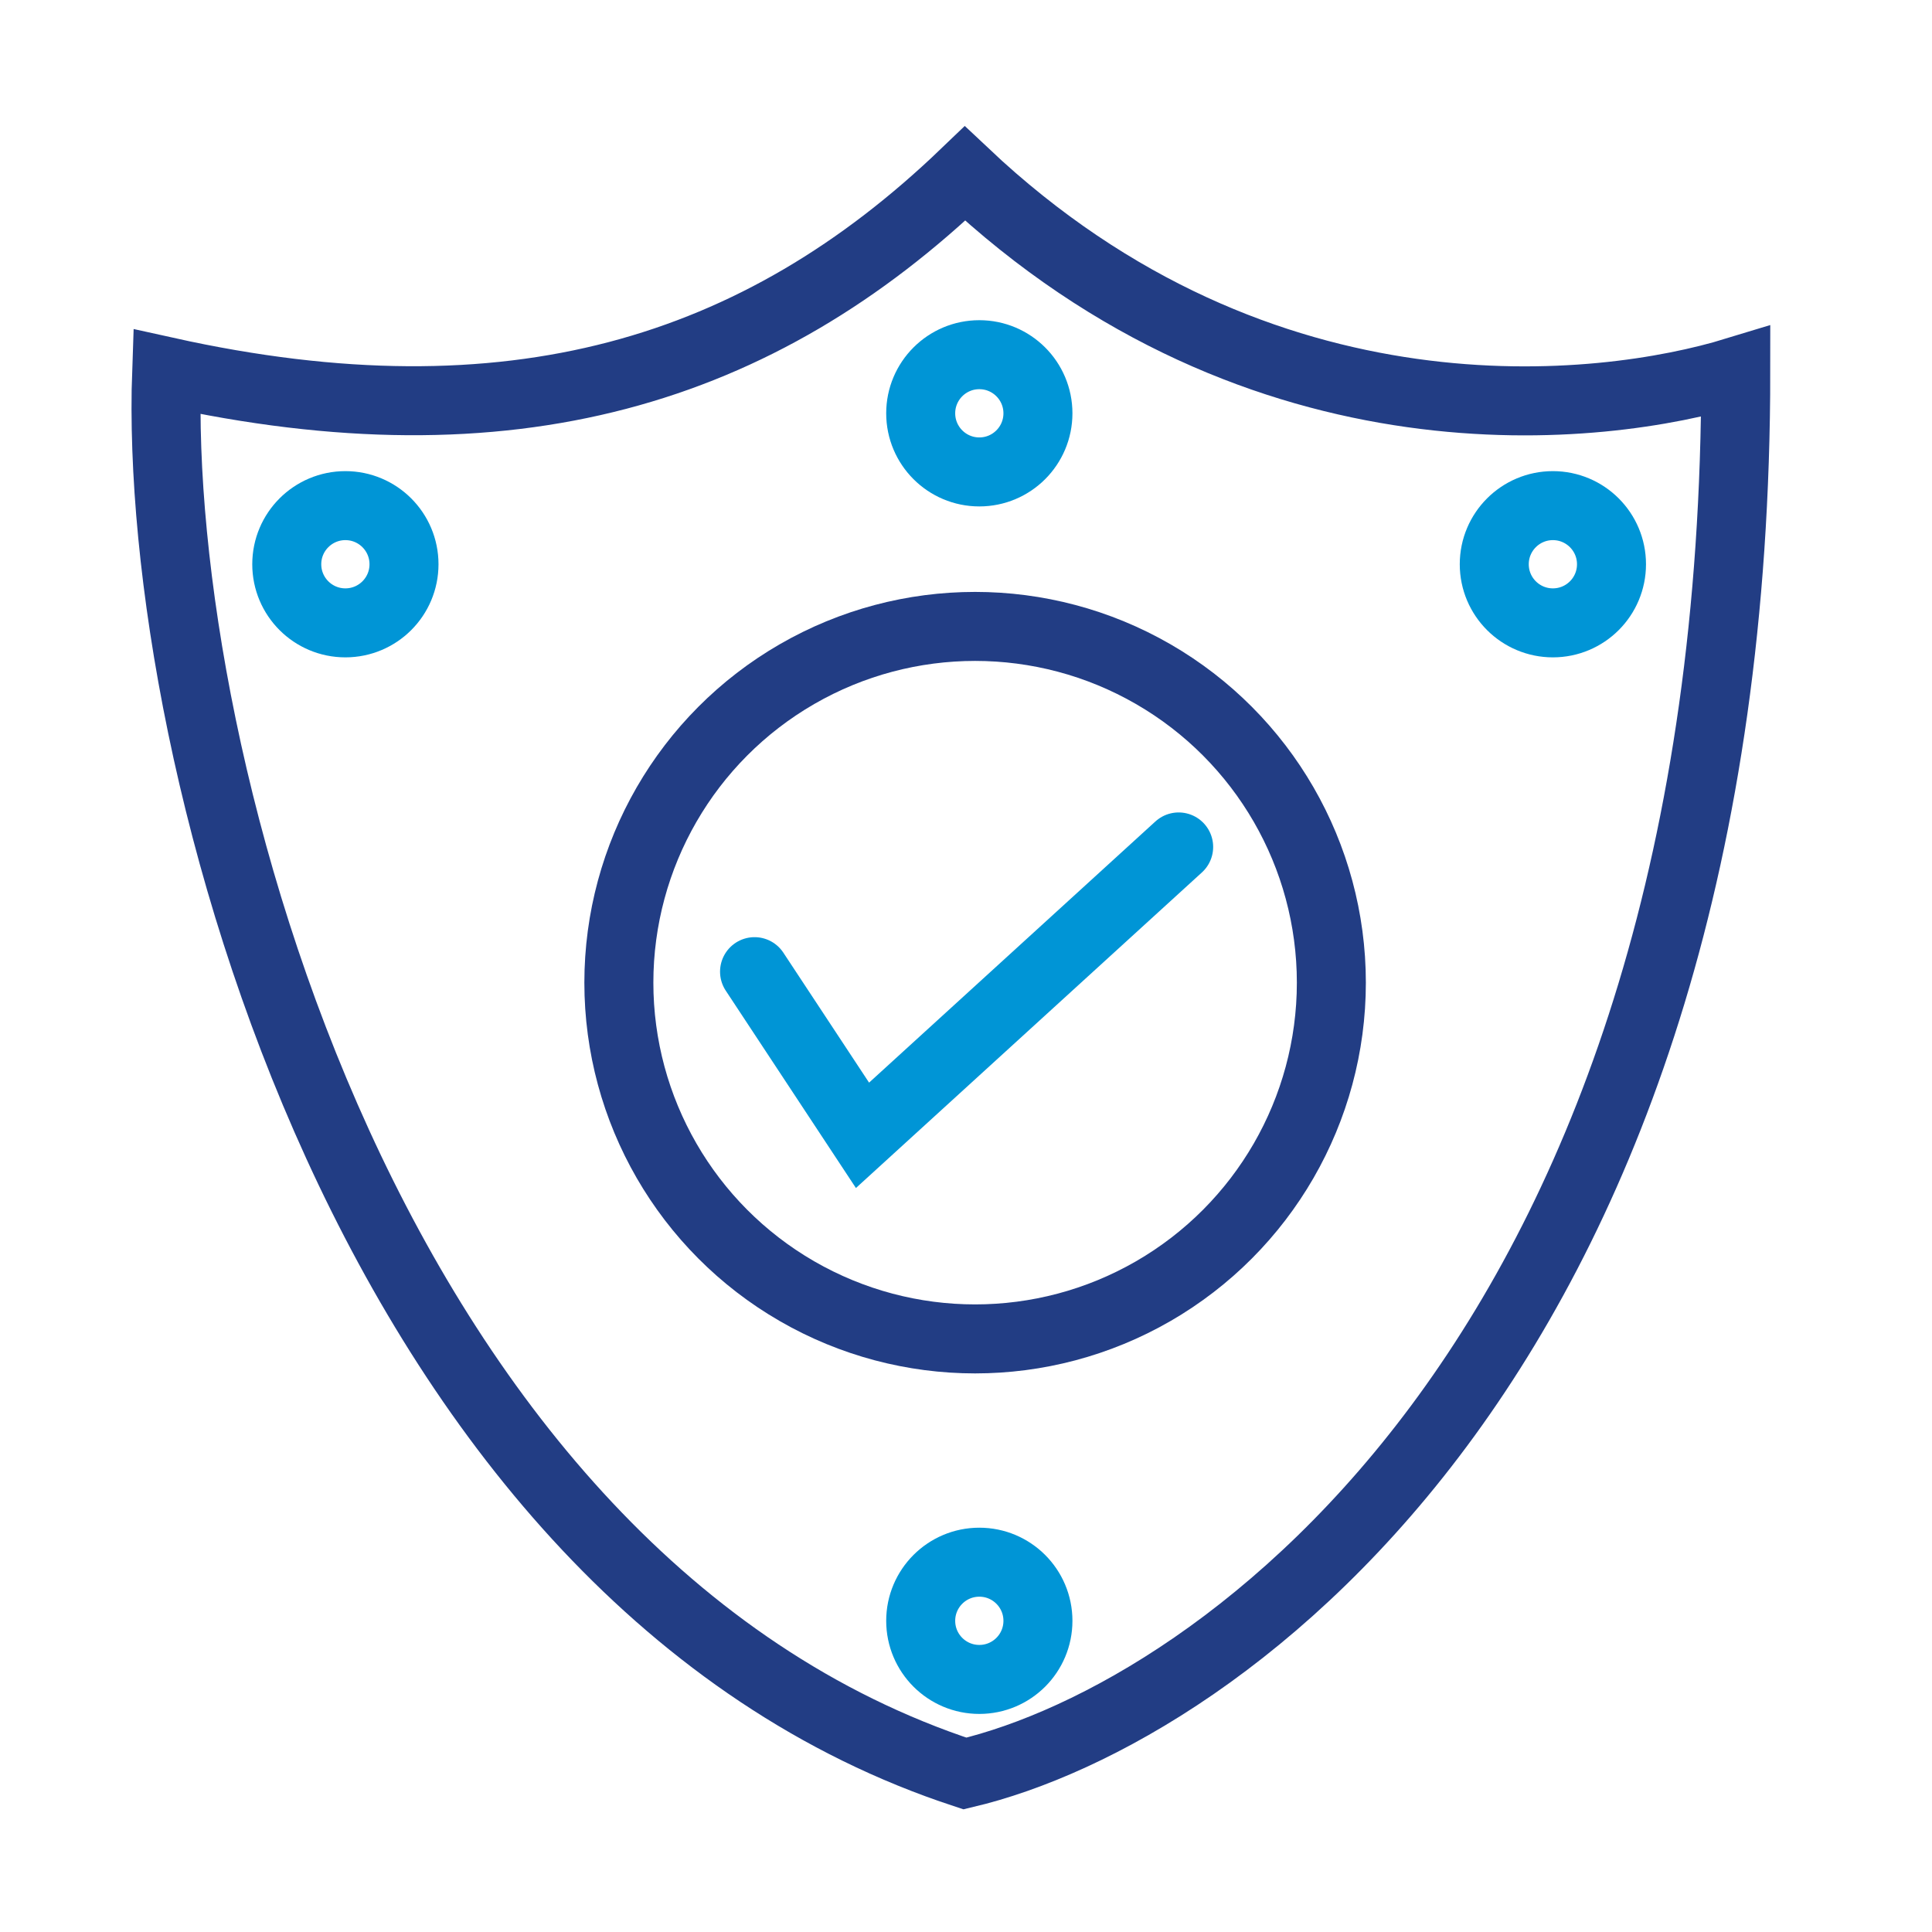 <svg width="56" height="56" viewBox="0 0 56 56" fill="none" xmlns="http://www.w3.org/2000/svg">
<path d="M4.83 10.773C14.804 12.981 21.986 10.773 27.97 5.031C36.588 13.158 46.456 11.951 50.312 10.773C50.312 39.04 35.418 49.64 27.97 51.406C10.735 45.753 4.431 21.962 4.83 10.773Z" stroke="#223D84" stroke-width="2"/>
<path d="M45.011 14.656C44.073 14.656 43.312 15.417 43.312 16.355C43.312 17.294 44.073 18.054 45.011 18.054C45.95 18.054 46.71 17.294 46.71 16.355C46.71 15.417 45.95 14.656 45.011 14.656Z" stroke="#0095D6" stroke-width="2" stroke-linecap="round" stroke-linejoin="round"/>
<path d="M28.386 10.281C27.448 10.281 26.687 11.042 26.687 11.98C26.687 12.918 27.448 13.679 28.386 13.679C29.325 13.679 30.085 12.918 30.085 11.98C30.085 11.042 29.325 10.281 28.386 10.281Z" stroke="#0095D6" stroke-width="2" stroke-linecap="round" stroke-linejoin="round"/>
<path d="M10.011 14.656C9.073 14.656 8.312 15.417 8.312 16.355C8.312 17.294 9.073 18.054 10.011 18.054C10.95 18.054 11.71 17.294 11.71 16.355C11.71 15.417 10.95 14.656 10.011 14.656Z" stroke="#0095D6" stroke-width="2" stroke-linecap="round" stroke-linejoin="round"/>
<path d="M28.386 45.281C27.448 45.281 26.687 46.042 26.687 46.98C26.687 47.919 27.448 48.679 28.386 48.679C29.325 48.679 30.085 47.919 30.085 46.98C30.085 46.042 29.325 45.281 28.386 45.281Z" stroke="#0095D6" stroke-width="2" stroke-linecap="round" stroke-linejoin="round"/>
<circle cx="28.264" cy="28.483" r="10.326" stroke="#223D84" stroke-width="2"/>
<path d="M21.871 28.164L25 32.908L34.164 24.549" stroke="#0095D6" stroke-width="2" stroke-linecap="round"/>
</svg>
